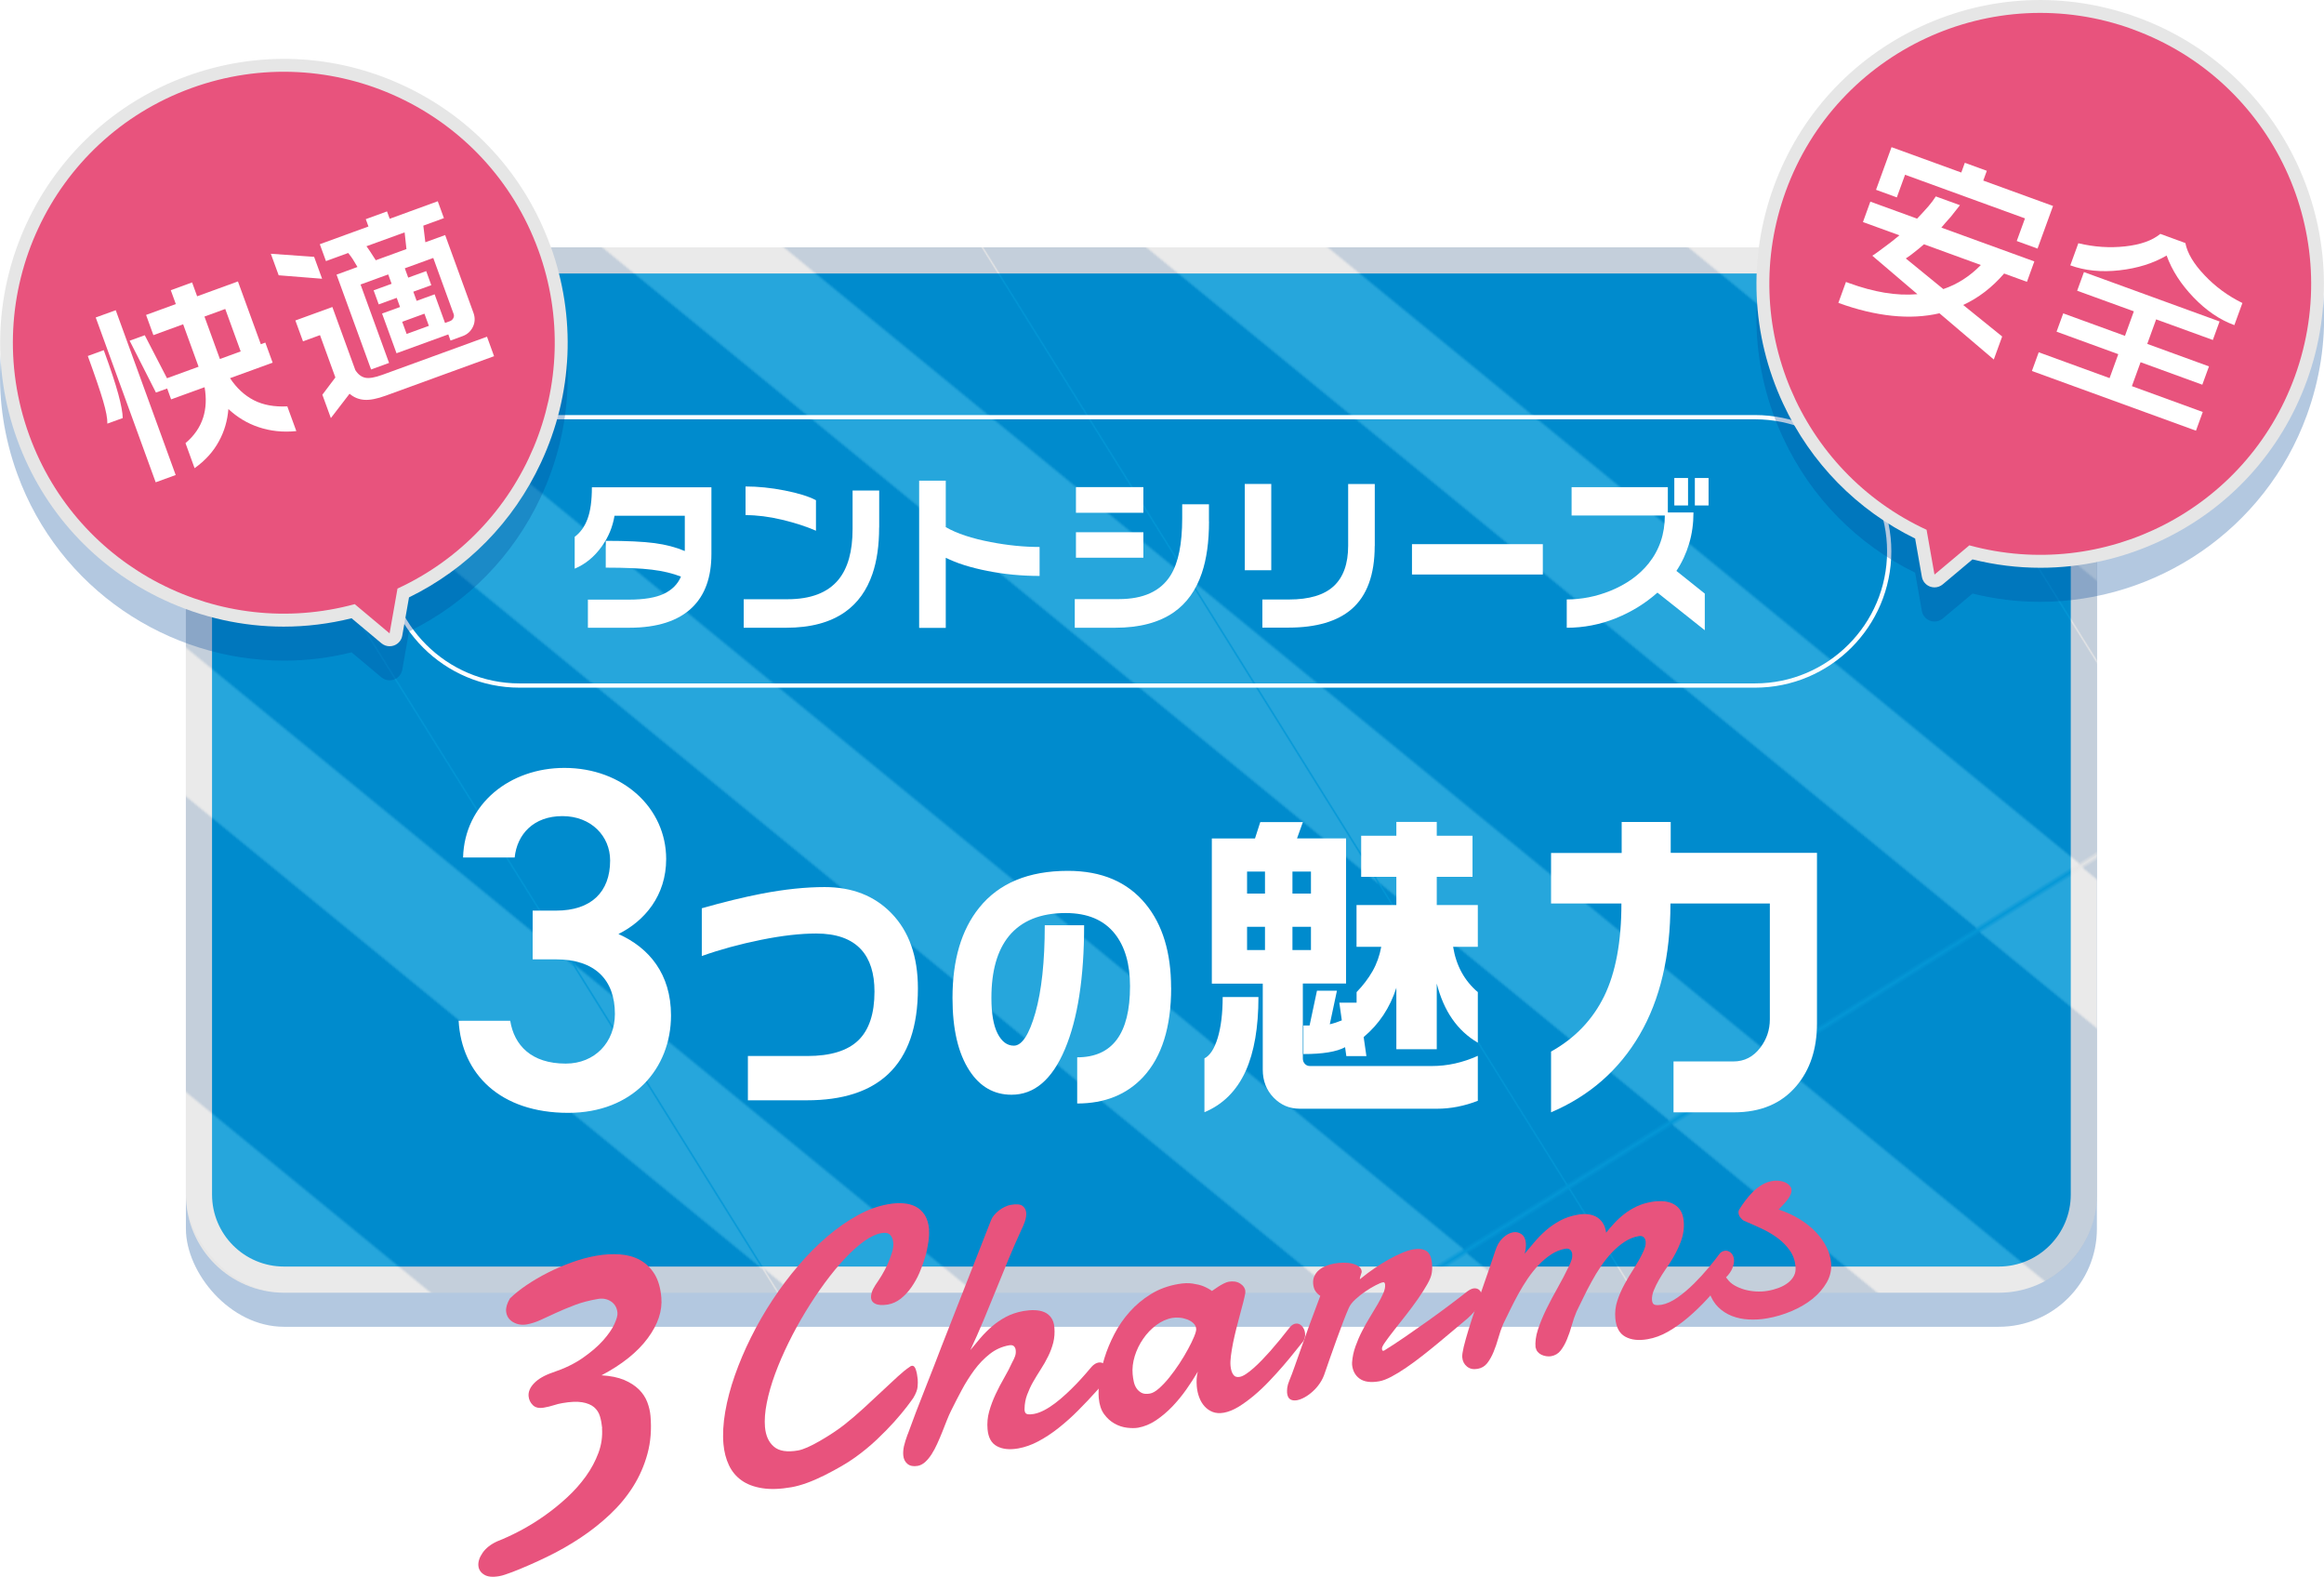 <?xml version="1.0" encoding="UTF-8"?><svg xmlns="http://www.w3.org/2000/svg" xmlns:xlink="http://www.w3.org/1999/xlink" viewBox="0 0 355.42 241.06"><defs><pattern id="d" x="0" y="0" width="504.11" height="504.11" patternTransform="translate(-3294.6 1232.79) rotate(147.95) scale(.22 -.65) skewX(.29)" patternUnits="userSpaceOnUse" viewBox="0 0 504.11 504.11"><rect width="504.11" height="504.11" style="fill:none; stroke-width:0px;"/><rect width="504.11" height="504.11" style="fill:#fff; stroke-width:0px;"/><polygon points="0 0 0 83.83 83.83 0 0 0" style="fill:#004898; stroke-width:0px;"/><polygon points="168.22 0 0 168.22 0 335.89 335.89 0 168.22 0" style="fill:#004898; stroke-width:0px;"/><polygon points="504.11 0 420.28 0 0 420.28 0 504.11 83.83 504.11 504.11 83.83 504.11 0" style="fill:#004898; stroke-width:0px;"/><polygon points="335.89 504.11 504.11 335.89 504.11 168.22 168.22 504.11 335.89 504.11" style="fill:#004898; stroke-width:0px;"/><polygon points="504.11 504.11 504.11 420.28 420.28 504.11 504.11 504.11" style="fill:#004898; stroke-width:0px;"/></pattern></defs><g style="isolation:isolate;"><g id="b"><g id="c"><rect x="28.43" y="43.03" width="292.26" height="159.83" rx="15" ry="15" style="fill:#004898; opacity:.3; stroke-width:0px;"/><rect x="30.43" y="39.82" width="288.26" height="155.83" rx="13" ry="13" style="fill:#0096d6; stroke-width:0px;"/><path d="m305.69,41.82c6.07,0,11,4.93,11,11v129.83c0,6.07-4.93,11-11,11H43.43c-6.07,0-11-4.93-11-11V52.82c0-6.07,4.93-11,11-11h262.26m0-4H43.43c-8.25,0-15,6.75-15,15v129.83c0,8.25,6.75,15,15,15h262.26c8.25,0,15-6.75,15-15V52.82c0-8.25-6.75-15-15-15h0Z" style="fill:#e6e6e6; stroke-width:0px;"/><g style="mix-blend-mode:soft-light; opacity:.15;"><rect x="28.43" y="37.82" width="292.26" height="159.83" rx="15" ry="15" style="fill:url(#d); stroke-width:0px;"/></g><path d="m81.47,139.23h3.57c5.36,0,8.27-2.83,8.27-7.67,0-3.72-2.9-6.78-7.3-6.78s-6.93,2.76-7.3,6.33h-7.89c.22-8.27,7.22-13.7,15.49-13.7,9.01,0,15.57,6.18,15.57,13.93,0,5.59-3.28,9.46-7.3,11.47,4.69,2.09,8.04,6.11,8.04,12.44,0,8.12-5.81,14.9-15.72,14.9-10.43,0-16.31-5.96-16.76-14.08h7.89c.6,3.72,3.2,6.55,8.49,6.55,4.47,0,7.52-3.28,7.52-7.6,0-5.21-3.05-8.34-9.01-8.34h-3.57v-7.45Z" style="fill:#fff; stroke-width:0px;"/><path d="m140.38,151.12c0,5.87-1.51,10.23-4.54,13.1-2.85,2.68-6.99,4.01-12.43,4.01h-9.03v-6.77h9.07c3.56,0,6.16-.8,7.81-2.39,1.65-1.59,2.48-4.08,2.48-7.46,0-2.78-.67-4.92-2.02-6.41-1.5-1.65-3.8-2.47-6.9-2.47-2.41,0-5.23.32-8.44.97-3.21.65-6.23,1.47-9.05,2.47v-7.3c3.33-.95,6.38-1.69,9.15-2.23,3.53-.68,6.75-1.01,9.64-1.01,4.19,0,7.59,1.32,10.18,3.97,2.72,2.78,4.08,6.62,4.08,11.52Z" style="fill:#fff; stroke-width:0px;"/><path d="m179.11,151.04c0,6-1.42,10.54-4.27,13.62-2.52,2.7-5.88,4.06-10.1,4.06v-7.06c5.39,0,8.08-3.62,8.08-10.87,0-3.41-.78-6.08-2.33-8.03-1.68-2.11-4.18-3.16-7.51-3.16-3.86,0-6.76,1.18-8.69,3.53-1.78,2.19-2.67,5.34-2.67,9.45,0,2.41.32,4.22.95,5.45.63,1.23,1.46,1.85,2.48,1.85,1.24,0,2.34-1.68,3.3-5.05.95-3.37,1.43-7.82,1.43-13.36h6.02c0,8-.98,14.32-2.94,18.96-1.96,4.64-4.68,6.95-8.16,6.95-2.69,0-4.84-1.23-6.44-3.69-1.73-2.65-2.59-6.35-2.59-11.11,0-5.81,1.36-10.41,4.08-13.79,3.02-3.76,7.55-5.64,13.57-5.64,5.16,0,9.12,1.69,11.89,5.07,2.59,3.16,3.89,7.43,3.89,12.81Z" style="fill:#fff; stroke-width:0px;"/><path d="m192.46,152.44c0,4.65-.65,8.41-1.94,11.29-1.38,3.04-3.49,5.15-6.32,6.32v-8.23c.85-.43,1.53-1.48,2.03-3.13.5-1.66.76-3.74.76-6.25h5.47Zm6.8-26.76l-.9,2.51h7.5v22.19h-6.61v11.45c0,.33.1.61.31.83.2.22.46.33.78.33h18.64c2.39,0,4.73-.52,7.03-1.56v6.88c-2.08.8-4.15,1.21-6.23,1.21h-21c-1.57,0-2.91-.57-4.01-1.71-1.1-1.14-1.65-2.56-1.65-4.27v-13.15h-7.79v-22.19h6.6l.81-2.51h6.51Zm-8.54,10.94h2.74v-3.36h-2.74v3.36Zm0,8.64h2.74v-3.56h-2.74v3.56Zm6.94-8.64h2.83v-3.36h-2.83v3.36Zm0,8.64h2.83v-3.56h-2.83v3.56Zm6.8,6.23l-1.09,5.12c.57-.13,1.18-.33,1.84-.6l-.38-2.71h2.64v-1.61c.97-1,1.79-2.07,2.43-3.19.64-1.12,1.09-2.37,1.34-3.74h-3.78v-6.38h6.09v-4.32h-5.38v-6.28h5.38v-2.11h6.18v2.11h5.47v6.28h-5.47v4.32h6.28v6.38h-3.78c.47,2.88,1.73,5.19,3.78,6.93v7.73c-3.11-1.81-5.21-4.82-6.28-9.04v10.04h-6.18v-9.39c-.98,3.05-2.64,5.56-5,7.53l.42,2.91h-3.07l-.19-1.36c-1.29.7-3.41,1.05-6.37,1.05v-4.37h.94l1.13-5.32h3.02Z" style="fill:#fff; stroke-width:0px;"/><path d="m248.01,130.4v-4.72h7.5v4.72h22.37v26.06c0,3.92-1.05,7.11-3.16,9.59-2.27,2.68-5.44,4.02-9.53,4.02h-9.25v-7.78h9.16c1.67,0,3.04-.7,4.11-2.11.97-1.27,1.46-2.71,1.46-4.32v-17.72h-15.2c0,8-1.57,14.69-4.72,20.08-3.15,5.39-7.66,9.34-13.54,11.85v-9.29c3.65-2.04,6.35-4.86,8.12-8.46,1.76-3.6,2.64-8.33,2.64-14.18h-10.76v-7.73h10.81Z" style="fill:#fff; stroke-width:0px;"/><path d="m268.41,105.14H79.45c-11.49,0-20.84-9.35-20.84-20.84s9.35-20.84,20.84-20.84h188.96c11.49,0,20.84,9.35,20.84,20.84s-9.35,20.84-20.84,20.84Zm-188.96-41.03c-11.13,0-20.19,9.06-20.19,20.19s9.06,20.19,20.19,20.19h188.96c11.13,0,20.19-9.06,20.19-20.19s-9.06-20.19-20.19-20.19H79.45Z" style="fill:#fff; stroke-width:0px;"/><path d="m108.8,84.7c0,3.56-.98,6.29-2.95,8.19-2.13,2.06-5.35,3.09-9.65,3.09h-6.29v-4.3h6.26c2.32,0,4.11-.3,5.36-.89,1.25-.6,2.12-1.47,2.61-2.63-1.28-.5-2.77-.86-4.46-1.06-1.69-.21-4.04-.31-7.04-.31v-4.1c3.23,0,5.72.12,7.46.35,1.74.23,3.28.64,4.63,1.21v-5.39h-10.75c-.29,1.73-.94,3.29-1.95,4.69-1.12,1.57-2.5,2.71-4.14,3.4v-4.87c.88-.66,1.54-1.58,1.97-2.76.44-1.18.66-2.79.66-4.81h18.28v10.22Z" style="fill:#fff; stroke-width:0px;"/><path d="m134.45,80.66c0,2.73-.34,5.09-1.02,7.08-.86,2.52-2.26,4.47-4.19,5.83-2.28,1.61-5.28,2.41-9.02,2.41h-6.48v-4.36h6.68c3.56,0,6.16-.99,7.8-2.98,1.45-1.76,2.17-4.35,2.17-7.75v-5.89h4.07v5.65Zm-9.65.49c-1.51-.66-3.25-1.22-5.22-1.69-1.97-.47-3.82-.7-5.56-.7v-4.38c1.9,0,3.89.2,5.97.61,2.08.41,3.68.9,4.8,1.49v4.67Z" style="fill:#fff; stroke-width:0px;"/><path d="m159,88.06c-2.76,0-5.43-.26-8.01-.77-2.58-.51-4.69-1.18-6.35-2.01v10.72h-4.07v-22.51h4.07v7.11c1.69.97,3.98,1.73,6.87,2.28,2.58.5,5.08.75,7.48.75v4.41Z" style="fill:#fff; stroke-width:0px;"/><path d="m184.9,79.72c0,3.13-.37,5.76-1.1,7.91-.89,2.63-2.32,4.62-4.29,5.99-2.26,1.57-5.25,2.36-8.97,2.36h-6.17v-4.38h6.75c3.75,0,6.39-1.21,7.9-3.63,1.19-1.9,1.78-4.81,1.78-8.74v-2.13h4.09v2.62Zm-10.04-1.32h-10.31v-3.92h10.31v3.92Zm0,6.87h-10.31v-3.89h10.31v3.89Z" style="fill:#fff; stroke-width:0px;"/><path d="m194.42,87.19h-4.05v-13.2h4.05v13.2Zm15.82-3.71c0,4.39-1.18,7.61-3.53,9.65-2.18,1.88-5.4,2.83-9.68,2.83h-3.97v-4.3h4.07c3.09,0,5.37-.68,6.84-2.04,1.47-1.36,2.21-3.42,2.21-6.18v-9.44h4.07v9.49Z" style="fill:#fff; stroke-width:0px;"/><path d="m235.95,87.84h-20.01v-4.64h20.01v4.64Z" style="fill:#fff; stroke-width:0px;"/><path d="m260.72,96.36l-7.24-5.75c-1.87,1.66-4,2.97-6.4,3.93-2.4.96-4.89,1.44-7.47,1.44v-4.33c2.27,0,4.5-.44,6.68-1.32,2.45-1,4.4-2.39,5.83-4.17,1.66-2.07,2.49-4.52,2.49-7.34h-14.26v-4.33h14.72v3.86h3.92c0,1.69-.22,3.29-.67,4.78-.45,1.5-1.09,2.88-1.94,4.16l4.34,3.47v5.6Zm-2.56-19.08h-2.1v-4.2h2.1v4.2Zm3.14,0h-2.1v-4.2h2.1v4.2Z" style="fill:#fff; stroke-width:0px;"/><path d="m84.17,42.79c-3.96-10.89-11.93-19.58-22.43-24.48-10.5-4.9-22.28-5.41-33.17-1.45-10.89,3.96-19.58,11.93-24.48,22.43-4.9,10.5-5.41,22.28-1.45,33.17,6.4,17.6,23.08,28.55,40.81,28.55,3.42,0,6.88-.42,10.32-1.27l4.56,3.82c.36.3.8.46,1.26.46.23,0,.45-.04.67-.12.66-.24,1.14-.81,1.26-1.5l1.03-5.85c8.87-4.34,15.95-11.52,20.18-20.6,4.9-10.5,5.41-22.28,1.45-33.17Z" style="fill:#004898; opacity:.3; stroke-width:0px;"/><path d="m84.17,37.57c-3.96-10.89-11.93-19.58-22.43-24.48-10.5-4.9-22.28-5.41-33.17-1.45C6.09,19.82-5.54,44.76,2.64,67.24c3.96,10.89,11.93,19.58,22.43,24.48,5.83,2.72,12.06,4.09,18.31,4.09,3.48,0,6.96-.43,10.39-1.28l4.56,3.82c.36.3.8.46,1.26.46.23,0,.45-.04.67-.12.66-.24,1.14-.81,1.26-1.5l1.03-5.85c8.87-4.34,15.95-11.52,20.18-20.6,4.9-10.5,5.41-22.28,1.45-33.17Z" style="fill:#e6e6e6; stroke-width:0px;"/><path d="m82.33,38.24c-7.82-21.5-31.6-32.58-53.09-24.76C7.74,21.3-3.35,45.07,4.48,66.57c7.42,20.4,29.2,31.41,49.77,25.8l5.33,4.47,1.21-6.85c19.36-8.93,28.97-31.36,21.54-51.76Z" style="fill:#e8537d; stroke-width:0px;"/><path d="m15.87,53.54c1.06,2.9,1.8,5.15,2.23,6.75.43,1.6.66,2.81.67,3.63l-2.35.85c.02-.78-.2-1.94-.65-3.47-.45-1.53-1.23-3.82-2.34-6.87l2.43-.89Zm1.83-6.11l9.17,25.2-3.06,1.11-9.17-25.2,3.06-1.11Zm4.44,3.83l3.4,6.57,4.83-1.76-2.36-6.49-4.55,1.66-1.12-3.09,4.55-1.66-.77-2.12,3.26-1.19.77,2.12,6.24-2.27,3.5,9.6.69-.25,1.12,3.07-6.52,2.37c1.01,1.52,2.22,2.64,3.64,3.37,1.42.73,3.13,1.04,5.12.94l1.38,3.78c-2.06.21-3.99,0-5.79-.61-1.7-.57-3.23-1.49-4.6-2.76-.14,1.76-.61,3.39-1.43,4.89-.86,1.61-2.11,2.99-3.74,4.15l-1.39-3.83c1.32-1.11,2.22-2.41,2.7-3.9.44-1.39.52-2.94.22-4.65l-5.12,1.86-.6-1.66-1.72.62-4.02-7.93,2.35-.85Zm11.49,3.63l3.18-1.16-2.36-6.49-3.18,1.16,2.36,6.49Z" style="fill:#fff; stroke-width:0px;"/><path d="m41.42,38.8l6.62.47,1.22,3.35-6.64-.53-1.2-3.29Zm3.75,10.2l5.66-2.06,3.51,9.64c.41.65.91,1.04,1.51,1.17.6.13,1.47-.02,2.62-.44l16.01-5.83,1.08,2.98-16.56,6.03c-1.34.49-2.43.7-3.28.64-.85-.06-1.61-.37-2.26-.93l-2.86,3.72-1.3-3.57,1.99-2.64-2.35-6.47-2.6.95-1.17-3.2Zm14.02-16.67l.41,1.12,7.35-2.68.94,2.58-3.15,1.15.31,2.54,3.03-1.1,4.32,11.87c.28.76.25,1.49-.08,2.17-.33.68-.86,1.16-1.59,1.42l-1.83.67-.34-.94-7.92,2.88-2.21-6.07,2.75-1-.51-1.4-2.75,1-.78-2.15,2.75-1-.52-1.43-4.23,1.54,4.36,11.99-2.75,1-5.28-14.5,3.2-1.17c-.34-.57-.58-.97-.73-1.21-.15-.24-.38-.55-.69-.93l-3.4,1.24-.94-2.58,7.44-2.71-.41-1.12,3.26-1.19Zm-1.72,7.46l4.69-1.71-.28-2.55-5.84,2.12c.12.15.3.4.53.75.09.12.39.58.9,1.39Zm4.72,11.27l3.4-1.24-.68-1.86-3.4,1.24.68,1.86Zm.24-8.61l2.75-1,.78,2.15-2.75,1,.51,1.4,2.75-1,1.59,4.38.76-.28c.21-.08.38-.22.5-.44.12-.22.14-.44.05-.67l-3.11-8.55-4.35,1.58.52,1.43Z" style="fill:#fff; stroke-width:0px;"/><path d="m351.34,30.29c-4.9-10.5-13.59-18.47-24.48-22.43-10.89-3.96-22.67-3.45-33.17,1.45-10.5,4.9-18.47,13.59-22.43,24.48-3.96,10.89-3.45,22.67,1.45,33.17,4.23,9.08,11.31,16.26,20.18,20.6l1.03,5.85c.12.69.6,1.26,1.26,1.5.22.08.44.12.67.12.45,0,.9-.16,1.26-.46l4.56-3.82c3.43.85,6.89,1.27,10.32,1.27,17.73,0,34.4-10.95,40.81-28.55,3.96-10.89,3.45-22.67-1.45-33.17Z" style="fill:#004898; opacity:.3; stroke-width:0px;"/><path d="m326.86,2.64c-10.89-3.96-22.67-3.45-33.17,1.45-10.5,4.9-18.47,13.59-22.43,24.48-3.96,10.89-3.45,22.67,1.45,33.17,4.23,9.08,11.31,16.26,20.18,20.6l1.03,5.85c.12.69.6,1.26,1.26,1.5.22.08.44.12.67.12.45,0,.9-.16,1.26-.46l4.55-3.82c3.43.85,6.91,1.28,10.39,1.28,6.25,0,12.48-1.37,18.31-4.09,10.5-4.9,18.47-13.59,22.43-24.48,8.18-22.48-3.45-47.42-25.93-55.6Z" style="fill:#e6e6e6; stroke-width:0px;"/><path d="m326.19,4.48c-21.5-7.82-45.27,3.26-53.09,24.76-7.42,20.4,2.18,42.83,21.54,51.76l1.21,6.85,5.33-4.47c20.57,5.6,42.35-5.41,49.77-25.8,7.82-21.5-3.26-45.27-24.76-53.09Z" style="fill:#e8537d; stroke-width:0px;"/><path d="m299.73,31.39c-.53.69-1,1.28-1.39,1.76-.66.73-1.14,1.28-1.44,1.65l14.22,5.17-1.13,3.12-3.49-1.27c-1.83,2.12-3.91,3.72-6.26,4.81l5.96,4.82-1.28,3.52-8.31-7.07c-2.24.52-4.66.65-7.25.38-2.59-.27-5.33-.92-8.21-1.97l1.16-3.2.49.18c1.87.68,3.67,1.17,5.4,1.46,1.73.29,3.41.37,5.04.23l-6.9-5.88c.27-.16.77-.51,1.48-1.05.94-.67,1.83-1.37,2.67-2.07l-5.58-2.03,1.13-3.12,7.15,2.6c.73-.77,1.32-1.41,1.75-1.91.43-.5.8-1,1.11-1.49l3.69,1.34Zm4.12-5.27l-.54,1.49,10.67,3.88-2.37,6.52-3.18-1.16,1.26-3.46-18.34-6.67-1.26,3.46-3.18-1.16,2.37-6.52,10.67,3.88.54-1.49,3.35,1.22Zm-12.37,13.41l5.72,4.67c2.15-.73,4.06-1.96,5.74-3.68l-8.7-3.17c-.6.52-1.08.92-1.44,1.19-.49.4-.94.73-1.33.97Z" style="fill:#fff; stroke-width:0px;"/><path d="m318.71,41.6l20.74,7.55-1.03,2.83-8.67-3.15-1.36,3.75,9.44,3.44-1.02,2.8-9.44-3.44-1.33,3.66,10.84,3.95-1.04,2.86-25.09-9.13,1.04-2.86,10.84,3.95,1.33-3.66-9.44-3.44,1.02-2.8,9.44,3.44,1.36-3.75-8.67-3.15,1.03-2.83Zm15.51-4.43c.3,1.54,1.28,3.18,2.94,4.92,1.65,1.75,3.58,3.16,5.78,4.24l-1.23,3.38c-2.23-.81-4.31-2.23-6.25-4.25s-3.3-4.15-4.11-6.39c-2.05,1.2-4.46,1.95-7.22,2.26-2.76.31-5.26.06-7.51-.76l1.23-3.38c2.42.58,4.81.74,7.16.48,2.35-.26,4.14-.89,5.38-1.91l3.83,1.4Z" style="fill:#fff; stroke-width:0px;"/><path d="m92.09,218.34c-.06-.63-.17-1.23-.34-1.8-.17-.57-.48-1.03-.91-1.4-.44-.36-1.04-.61-1.81-.74-.77-.13-1.78-.09-3.03.13-.43.07-.87.18-1.33.33-.46.15-.96.27-1.49.36-.74.13-1.31,0-1.69-.38-.39-.38-.6-.84-.65-1.36-.06-.68.22-1.35.85-2,.63-.65,1.57-1.2,2.83-1.63,1.81-.61,3.35-1.35,4.62-2.24,1.27-.89,2.31-1.78,3.1-2.67.8-.9,1.37-1.73,1.72-2.49.35-.77.51-1.34.47-1.74-.07-.76-.4-1.33-.98-1.72-.59-.39-1.27-.52-2.04-.38-1.33.23-2.5.54-3.52.93s-1.96.78-2.81,1.17c-.86.39-1.65.75-2.37,1.09-.73.34-1.45.57-2.17.7-.77.13-1.47,0-2.1-.37-.63-.38-.97-.93-1.04-1.63-.05-.58.15-1.24.59-1.98.7-.68,1.55-1.36,2.55-2.04,1.01-.68,2.09-1.31,3.25-1.9s2.38-1.11,3.65-1.57c1.27-.46,2.53-.8,3.78-1.02,1.25-.22,2.45-.28,3.59-.2,1.14.08,2.16.36,3.05.85.89.48,1.63,1.19,2.21,2.11.58.92.94,2.13,1.07,3.62.18,2.04-.51,4.12-2.08,6.24-1.57,2.12-3.92,4.01-7.07,5.67,1.38.08,2.54.32,3.47.71s1.68.89,2.26,1.46c.58.58,1,1.22,1.27,1.93.27.71.43,1.41.49,2.09.18,2.07.03,4-.46,5.8-.49,1.8-1.22,3.47-2.19,5.01-.97,1.54-2.15,2.96-3.53,4.26-1.38,1.3-2.89,2.5-4.52,3.58-1.63,1.08-3.34,2.06-5.13,2.92-1.79.87-3.55,1.64-5.3,2.32-.42.15-.79.28-1.1.39-.31.11-.62.19-.91.24-1.01.18-1.78.1-2.31-.24-.53-.33-.82-.79-.87-1.36-.05-.6.16-1.26.64-1.96s1.22-1.3,2.23-1.76c1.1-.43,2.27-.97,3.52-1.63,1.25-.66,2.49-1.42,3.71-2.28,1.22-.86,2.38-1.8,3.48-2.82,1.1-1.01,2.05-2.09,2.87-3.23.82-1.14,1.45-2.33,1.91-3.56.46-1.24.64-2.5.55-3.79Z" style="fill:#e8537d; stroke-width:0px;"/><path d="m142.07,188.05c.04.49.02,1.1-.08,1.82-.1.72-.26,1.48-.49,2.28-.23.8-.52,1.6-.87,2.42s-.77,1.56-1.25,2.25c-.48.69-1.03,1.27-1.62,1.74-.6.47-1.26.77-1.98.9-.17.03-.39.05-.66.07-.27.02-.55,0-.82-.05-.28-.05-.52-.16-.73-.33-.21-.17-.33-.42-.36-.74-.02-.22.02-.48.11-.8.09-.31.28-.69.56-1.13.3-.42.62-.92.97-1.49.34-.57.65-1.15.92-1.76.27-.6.48-1.19.65-1.75.17-.57.23-1.06.19-1.48-.05-.53-.21-.93-.49-1.21-.28-.28-.72-.36-1.33-.25-.8.14-1.67.55-2.63,1.23-.95.69-1.94,1.57-2.95,2.65-1.01,1.08-2.03,2.32-3.06,3.71-1.02,1.39-2,2.86-2.94,4.4-.93,1.54-1.81,3.13-2.61,4.76-.8,1.63-1.49,3.22-2.06,4.77-.57,1.55-.99,3.02-1.27,4.42-.28,1.39-.37,2.63-.28,3.7.12,1.33.57,2.34,1.37,3.01.79.68,2.02.87,3.69.58.78-.14,1.91-.63,3.39-1.49s2.71-1.68,3.69-2.45c.98-.77,1.95-1.61,2.94-2.51.98-.9,1.92-1.77,2.8-2.6.89-.83,1.69-1.58,2.42-2.25.73-.67,1.34-1.16,1.82-1.47.09-.09.19-.14.32-.17.28-.05.49.14.63.57.14.43.24.93.29,1.49.03.31.02.7-.02,1.16-.04.46-.26,1.02-.65,1.68-.18.27-.53.74-1.03,1.4-.51.66-1.14,1.42-1.91,2.28-.77.86-1.66,1.76-2.66,2.71-1.01.95-2.11,1.86-3.3,2.71-1.19.86-2.75,1.76-4.67,2.73-1.92.96-3.61,1.57-5.07,1.83-1.72.3-3.21.35-4.47.15-1.26-.2-2.31-.59-3.15-1.19-.84-.59-1.49-1.37-1.94-2.32-.45-.95-.73-2.03-.84-3.23-.13-1.5-.04-3.14.27-4.94.31-1.8.8-3.65,1.47-5.56.67-1.91,1.49-3.85,2.47-5.82.98-1.97,2.08-3.88,3.3-5.73s2.53-3.6,3.95-5.25c1.41-1.65,2.88-3.13,4.4-4.43,1.52-1.3,3.07-2.38,4.65-3.25,1.58-.87,3.15-1.44,4.73-1.71.78-.14,1.53-.18,2.25-.13.72.05,1.36.22,1.92.51.56.29,1.02.73,1.39,1.3.36.58.58,1.32.66,2.23Z" style="fill:#e8537d; stroke-width:0px;"/><path d="m138.82,219.31c.36-1.01.78-2.13,1.25-3.37.47-1.24.95-2.47,1.44-3.69.48-1.22.94-2.39,1.37-3.49.43-1.1.79-2.04,1.08-2.81l7.59-19.35c.09-.26.24-.51.45-.77.21-.26.46-.5.74-.73.28-.22.58-.42.91-.57.32-.16.65-.27.99-.32.81-.14,1.39-.09,1.73.16.34.25.53.59.57,1.03.04.4-.03.84-.19,1.33-.16.48-.36.94-.58,1.37-.69,1.51-1.35,3.03-1.98,4.55-.63,1.53-1.25,3.06-1.88,4.6-.62,1.54-1.25,3.08-1.89,4.61-.64,1.53-1.31,3.05-2.02,4.56.47-.58.98-1.19,1.52-1.82.54-.63,1.13-1.22,1.77-1.78.65-.56,1.36-1.05,2.15-1.47.79-.42,1.68-.72,2.68-.9.59-.1,1.16-.15,1.71-.13.55.02,1.03.11,1.46.29.43.18.78.46,1.06.84.28.39.45.89.5,1.51.07.82.01,1.59-.17,2.32-.19.73-.45,1.43-.79,2.11-.33.68-.71,1.34-1.12,1.97-.41.64-.8,1.28-1.17,1.92-.37.65-.67,1.31-.92,1.98-.25.67-.38,1.38-.39,2.12,0,.04,0,.07,0,.11,0,.04,0,.08,0,.11.03.36.18.57.44.62.26.05.58.04.97-.03.5-.09,1.03-.28,1.59-.57.56-.29,1.11-.65,1.67-1.07.55-.42,1.11-.88,1.65-1.39.55-.5,1.07-1.01,1.56-1.52.49-.51.94-1,1.35-1.47.41-.47.76-.88,1.05-1.22.15-.17.32-.31.5-.42.18-.1.35-.17.52-.2.33-.06.63.02.88.22.25.21.4.52.44.94.03.38-.06.84-.29,1.38-.23.54-.64,1.11-1.24,1.72-.94,1.05-1.9,2.07-2.89,3.06-.98.99-1.99,1.88-3.01,2.69-1.02.81-2.05,1.48-3.08,2.03-1.03.55-2.06.91-3.08,1.09-1.32.23-2.4.12-3.25-.34-.85-.45-1.33-1.32-1.44-2.6-.08-.93,0-1.84.25-2.72.25-.89.58-1.76.98-2.62.4-.86.84-1.69,1.31-2.51.47-.81.88-1.6,1.23-2.37.19-.35.34-.66.44-.95.1-.29.13-.58.1-.89-.02-.27-.12-.48-.28-.63-.16-.15-.4-.19-.72-.14-1.09.19-2.08.63-2.96,1.32-.88.69-1.67,1.51-2.38,2.47-.7.96-1.35,1.98-1.93,3.07s-1.12,2.13-1.61,3.13c-.22.45-.45.95-.67,1.52-.22.57-.45,1.15-.69,1.75-.24.6-.49,1.19-.76,1.78-.27.59-.55,1.13-.86,1.61-.31.48-.64.88-.99,1.2-.36.32-.74.52-1.15.59-.65.11-1.17.01-1.55-.3-.38-.31-.6-.75-.65-1.32-.04-.42,0-.87.1-1.37.11-.49.3-1.1.57-1.84Z" style="fill:#e8537d; stroke-width:0px;"/><path d="m199.19,205.22c-.31.37-.71.87-1.22,1.52-.51.64-1.09,1.35-1.75,2.11-.66.76-1.36,1.54-2.11,2.32-.75.79-1.52,1.52-2.32,2.19s-1.59,1.25-2.37,1.73c-.79.48-1.54.78-2.26.91-.65.11-1.22.07-1.7-.12-.49-.19-.9-.48-1.25-.87-.34-.38-.62-.84-.81-1.37-.2-.53-.32-1.09-.37-1.67-.03-.38-.04-.77-.02-1.15s.08-.75.18-1.1c-.51.87-1.09,1.77-1.75,2.71-.66.94-1.38,1.81-2.16,2.63-.78.81-1.61,1.51-2.49,2.1-.88.59-1.79.96-2.73,1.13-.48.08-1.05.08-1.71,0-.66-.08-1.29-.29-1.9-.63-.61-.34-1.14-.82-1.6-1.45-.45-.62-.72-1.44-.81-2.44-.07-.75-.03-1.66.11-2.74.14-1.08.4-2.22.77-3.43.37-1.2.88-2.42,1.51-3.64.63-1.22,1.41-2.35,2.34-3.39.92-1.04,2-1.94,3.23-2.7,1.23-.76,2.63-1.28,4.21-1.55.81-.14,1.54-.17,2.17-.07.63.09,1.17.22,1.61.39.51.21.96.45,1.36.74.3-.22.61-.43.93-.63.27-.18.55-.34.84-.49.3-.15.56-.25.78-.29.7-.12,1.29-.03,1.77.28.48.31.74.69.78,1.14.01.13.01.23,0,.31-.06.36-.17.83-.31,1.39-.15.56-.31,1.19-.5,1.88-.18.69-.37,1.41-.56,2.15-.19.75-.35,1.47-.5,2.18-.14.71-.25,1.37-.33,1.99-.08.62-.1,1.13-.06,1.55.05.55.18.98.4,1.31s.55.45.99.37c.28-.05.6-.19.96-.43.36-.24.76-.54,1.17-.91.42-.37.85-.78,1.29-1.24.44-.46.86-.91,1.27-1.37.96-1.09,1.97-2.32,3.03-3.69.27-.29.55-.46.83-.5.37-.06.7.06.98.37s.44.69.48,1.13c.05.51-.09.97-.41,1.38Zm-19.88-3.72c-.87.15-1.69.52-2.47,1.1-.78.58-1.45,1.28-2.01,2.1-.57.82-1,1.71-1.29,2.65-.29.95-.4,1.87-.32,2.76.03.37.09.74.17,1.12.08.38.22.73.42,1.03.2.3.46.53.78.7.33.17.75.2,1.27.11.41-.07.87-.33,1.38-.78s1.04-1,1.57-1.66,1.05-1.37,1.55-2.13c.5-.76.94-1.5,1.33-2.22.39-.72.7-1.35.93-1.91.23-.56.34-.96.32-1.19-.03-.35-.18-.64-.44-.88s-.58-.43-.95-.57c-.37-.14-.76-.23-1.17-.26-.41-.03-.76-.02-1.06.03Z" style="fill:#e8537d; stroke-width:0px;"/><path d="m208.13,195.47c.68-.56,1.39-1.09,2.13-1.59.74-.5,1.45-.94,2.15-1.33.7-.39,1.37-.72,2.01-.99.64-.27,1.22-.45,1.74-.54.83-.14,1.49-.06,1.98.25.49.31.77.94.86,1.87.02.2.03.42.03.65,0,.23-.01.48-.05.74-.05.49-.28,1.09-.69,1.81s-.89,1.48-1.45,2.28c-.56.8-1.16,1.61-1.81,2.44-.65.83-1.25,1.59-1.8,2.29s-1,1.3-1.36,1.81c-.36.51-.53.84-.52,1.01.01.15.03.24.05.3.02.05.11.06.26.04.96-.59,2.03-1.29,3.21-2.1,1.18-.81,2.35-1.63,3.52-2.46,1.17-.83,2.27-1.64,3.31-2.42,1.04-.78,1.92-1.46,2.64-2.03.16-.12.32-.23.49-.32.17-.09.33-.15.48-.18.33-.06.62,0,.86.18s.38.45.41.82c.04.42-.1.93-.41,1.53-.31.6-.87,1.27-1.67,2-.61.51-1.3,1.09-2.06,1.73-.76.64-1.56,1.31-2.39,2-.83.69-1.67,1.37-2.53,2.04-.85.67-1.68,1.27-2.48,1.82-.8.55-1.55,1-2.26,1.38-.71.37-1.33.61-1.87.7-1.28.22-2.26.09-2.96-.4-.69-.49-1.08-1.21-1.17-2.16-.01-.15-.01-.26,0-.33.06-.83.23-1.64.52-2.45.29-.81.62-1.59,1.01-2.34s.79-1.48,1.22-2.17c.43-.69.82-1.35,1.17-1.95.35-.61.64-1.16.85-1.66.22-.5.31-.94.28-1.33,0-.09-.03-.18-.08-.26-.05-.08-.13-.12-.26-.09-.22.04-.58.18-1.08.44-.5.25-1.02.57-1.57.94-.55.37-1.07.78-1.56,1.23-.49.45-.82.89-1.01,1.33-.25.56-.54,1.27-.86,2.12-.32.85-.65,1.74-.99,2.67-.34.93-.67,1.85-.98,2.75-.31.91-.58,1.69-.81,2.33-.18.57-.42,1.09-.75,1.58-.32.48-.69.91-1.09,1.27-.4.37-.81.67-1.24.91-.43.24-.83.39-1.2.46-.43.07-.77.02-1.04-.15-.27-.18-.43-.51-.47-1-.02-.2,0-.46.03-.77.04-.31.14-.67.31-1.07.28-.68.56-1.41.83-2.2s.6-1.69.96-2.71c.36-1.02.78-2.18,1.25-3.5.48-1.31,1.04-2.83,1.7-4.56-.28-.17-.52-.41-.72-.69-.2-.29-.33-.67-.37-1.14-.04-.44.02-.83.18-1.18.16-.35.38-.65.68-.91.3-.26.65-.47,1.06-.64.41-.17.84-.3,1.31-.38.48-.08.97-.13,1.46-.13.49,0,.93.05,1.32.15.39.1.72.25.98.44.26.19.41.45.43.76,0,.06,0,.13-.04.23-.03.1-.06.21-.1.32-.04.12-.07.23-.1.32-.03.1-.04.17-.04.23,0,.04.01.05.03.05h.03s.05-.04.05-.04Z" style="fill:#e8537d; stroke-width:0px;"/><path d="m234.84,206.08c-.08-.88.04-1.8.36-2.78.32-.98.74-2.01,1.26-3.08.53-1.07,1.1-2.17,1.74-3.29.63-1.12,1.23-2.25,1.78-3.41.16-.32.28-.63.37-.91.09-.28.12-.56.1-.84-.03-.29-.13-.52-.31-.68s-.43-.22-.75-.16c-.76.13-1.48.42-2.15.86-.68.44-1.31.98-1.92,1.61-.6.63-1.16,1.34-1.69,2.11-.52.78-1.01,1.57-1.45,2.38s-.86,1.61-1.24,2.4c-.38.79-.73,1.51-1.05,2.15-.28.66-.53,1.37-.74,2.13-.21.76-.46,1.47-.73,2.13-.27.66-.59,1.23-.96,1.71-.37.48-.86.77-1.47.88-.67.12-1.21,0-1.64-.35-.43-.35-.67-.82-.72-1.4-.03-.33.05-.86.22-1.59.18-.74.42-1.6.72-2.58.3-.99.64-2.04,1.03-3.17.39-1.12.77-2.24,1.16-3.34s.74-2.14,1.08-3.12c.34-.98.62-1.81.84-2.49.26-.84.65-1.5,1.16-1.98.51-.48,1.04-.76,1.57-.86.46-.08.89.02,1.28.29.39.28.62.73.67,1.37.04.47-.02,1.01-.19,1.62.46-.54.95-1.13,1.48-1.76.53-.63,1.11-1.22,1.75-1.79.64-.56,1.36-1.06,2.17-1.5.81-.44,1.73-.75,2.77-.93.52-.09,1.02-.11,1.49-.06.47.05.9.18,1.29.39.39.21.71.52.98.91.27.4.45.9.54,1.52.39-.49.81-.99,1.28-1.49.46-.5.97-.96,1.53-1.39.55-.43,1.17-.8,1.83-1.12.67-.32,1.42-.55,2.25-.7.61-.11,1.2-.14,1.77-.11s1.08.16,1.54.38c.46.23.84.55,1.13.98.29.43.47.99.53,1.69.1,1.09-.07,2.18-.49,3.25-.42,1.07-.94,2.08-1.55,3.02-.2.31-.46.71-.8,1.19-.33.48-.65.99-.96,1.53s-.57,1.08-.79,1.62c-.21.55-.3,1.04-.26,1.48.04.4.18.63.44.7.26.07.59.06,1,0,.78-.14,1.6-.51,2.47-1.12.87-.61,1.7-1.32,2.51-2.12.8-.8,1.55-1.61,2.24-2.44.69-.83,1.23-1.52,1.64-2.08.1-.15.22-.26.36-.34.14-.08.29-.13.44-.16.33-.06.65.04.94.28.29.25.46.61.5,1.08.03.36-.04.79-.23,1.26-.18.48-.52.97-1.02,1.48-.92,1.12-1.86,2.21-2.83,3.26-.97,1.05-1.96,2-2.96,2.85-1.01.85-2.02,1.57-3.05,2.16s-2.07.97-3.13,1.15c-1.37.24-2.51.11-3.4-.38-.9-.49-1.41-1.43-1.53-2.82-.08-.91.02-1.8.3-2.66.28-.86.65-1.71,1.1-2.54.45-.83.94-1.64,1.45-2.43.51-.79.95-1.57,1.32-2.34.16-.32.28-.63.37-.91.09-.28.12-.56.1-.84-.03-.29-.13-.52-.31-.68s-.43-.22-.75-.16c-.76.13-1.48.42-2.15.86-.68.44-1.31.98-1.92,1.61-.6.63-1.16,1.34-1.69,2.11s-1.01,1.57-1.45,2.38c-.45.81-.86,1.61-1.24,2.4-.38.79-.73,1.51-1.05,2.15-.28.66-.53,1.37-.74,2.13-.21.76-.46,1.47-.73,2.13-.27.66-.59,1.23-.96,1.71-.37.48-.86.77-1.47.88-.22.04-.47.04-.73,0-.27-.04-.51-.11-.74-.22-.23-.11-.42-.25-.57-.43-.16-.18-.26-.38-.29-.62Z" style="fill:#e8537d; stroke-width:0px;"/><path d="m272.01,184.93c1.18.39,2.25.88,3.21,1.47.96.59,1.78,1.25,2.47,1.97s1.24,1.48,1.64,2.29c.4.8.64,1.61.71,2.43.09,1.04-.13,2.03-.65,2.96-.53.93-1.25,1.77-2.17,2.52-.92.74-1.99,1.37-3.22,1.89-1.22.52-2.47.89-3.75,1.11-.96.17-1.91.22-2.83.17s-1.78-.23-2.57-.54c-.79-.31-1.48-.76-2.08-1.35-.6-.59-1.05-1.34-1.36-2.25-.05-.14-.08-.25-.09-.35-.04-.49.09-.95.42-1.36.32-.42.69-.66,1.12-.74.2-.04.43-.04.69,0,.26.03.46.16.61.39.28.4.65.73,1.12,1,.47.27.98.48,1.54.64.56.15,1.15.25,1.76.28.61.03,1.21,0,1.78-.1.59-.1,1.16-.26,1.69-.46.54-.2,1-.46,1.4-.77.4-.31.7-.67.91-1.07.21-.41.29-.87.24-1.4-.08-.93-.37-1.75-.87-2.46-.5-.71-1.11-1.34-1.85-1.89-.74-.55-1.56-1.04-2.47-1.46-.91-.43-1.82-.83-2.72-1.21-.1-.04-.25-.17-.46-.41s-.32-.49-.35-.76c-.02-.22.02-.4.12-.55.26-.43.57-.89.92-1.35.35-.47.74-.91,1.15-1.33.41-.41.87-.77,1.37-1.07s1.03-.5,1.58-.59c.41-.07.79-.08,1.15-.03.36.05.67.14.93.27.26.13.46.29.62.48.16.19.25.37.26.55.02.26-.02.51-.13.77-.11.26-.26.52-.45.77-.19.26-.42.52-.66.78-.25.27-.49.52-.74.77Z" style="fill:#e8537d; stroke-width:0px;"/></g></g></g></svg>